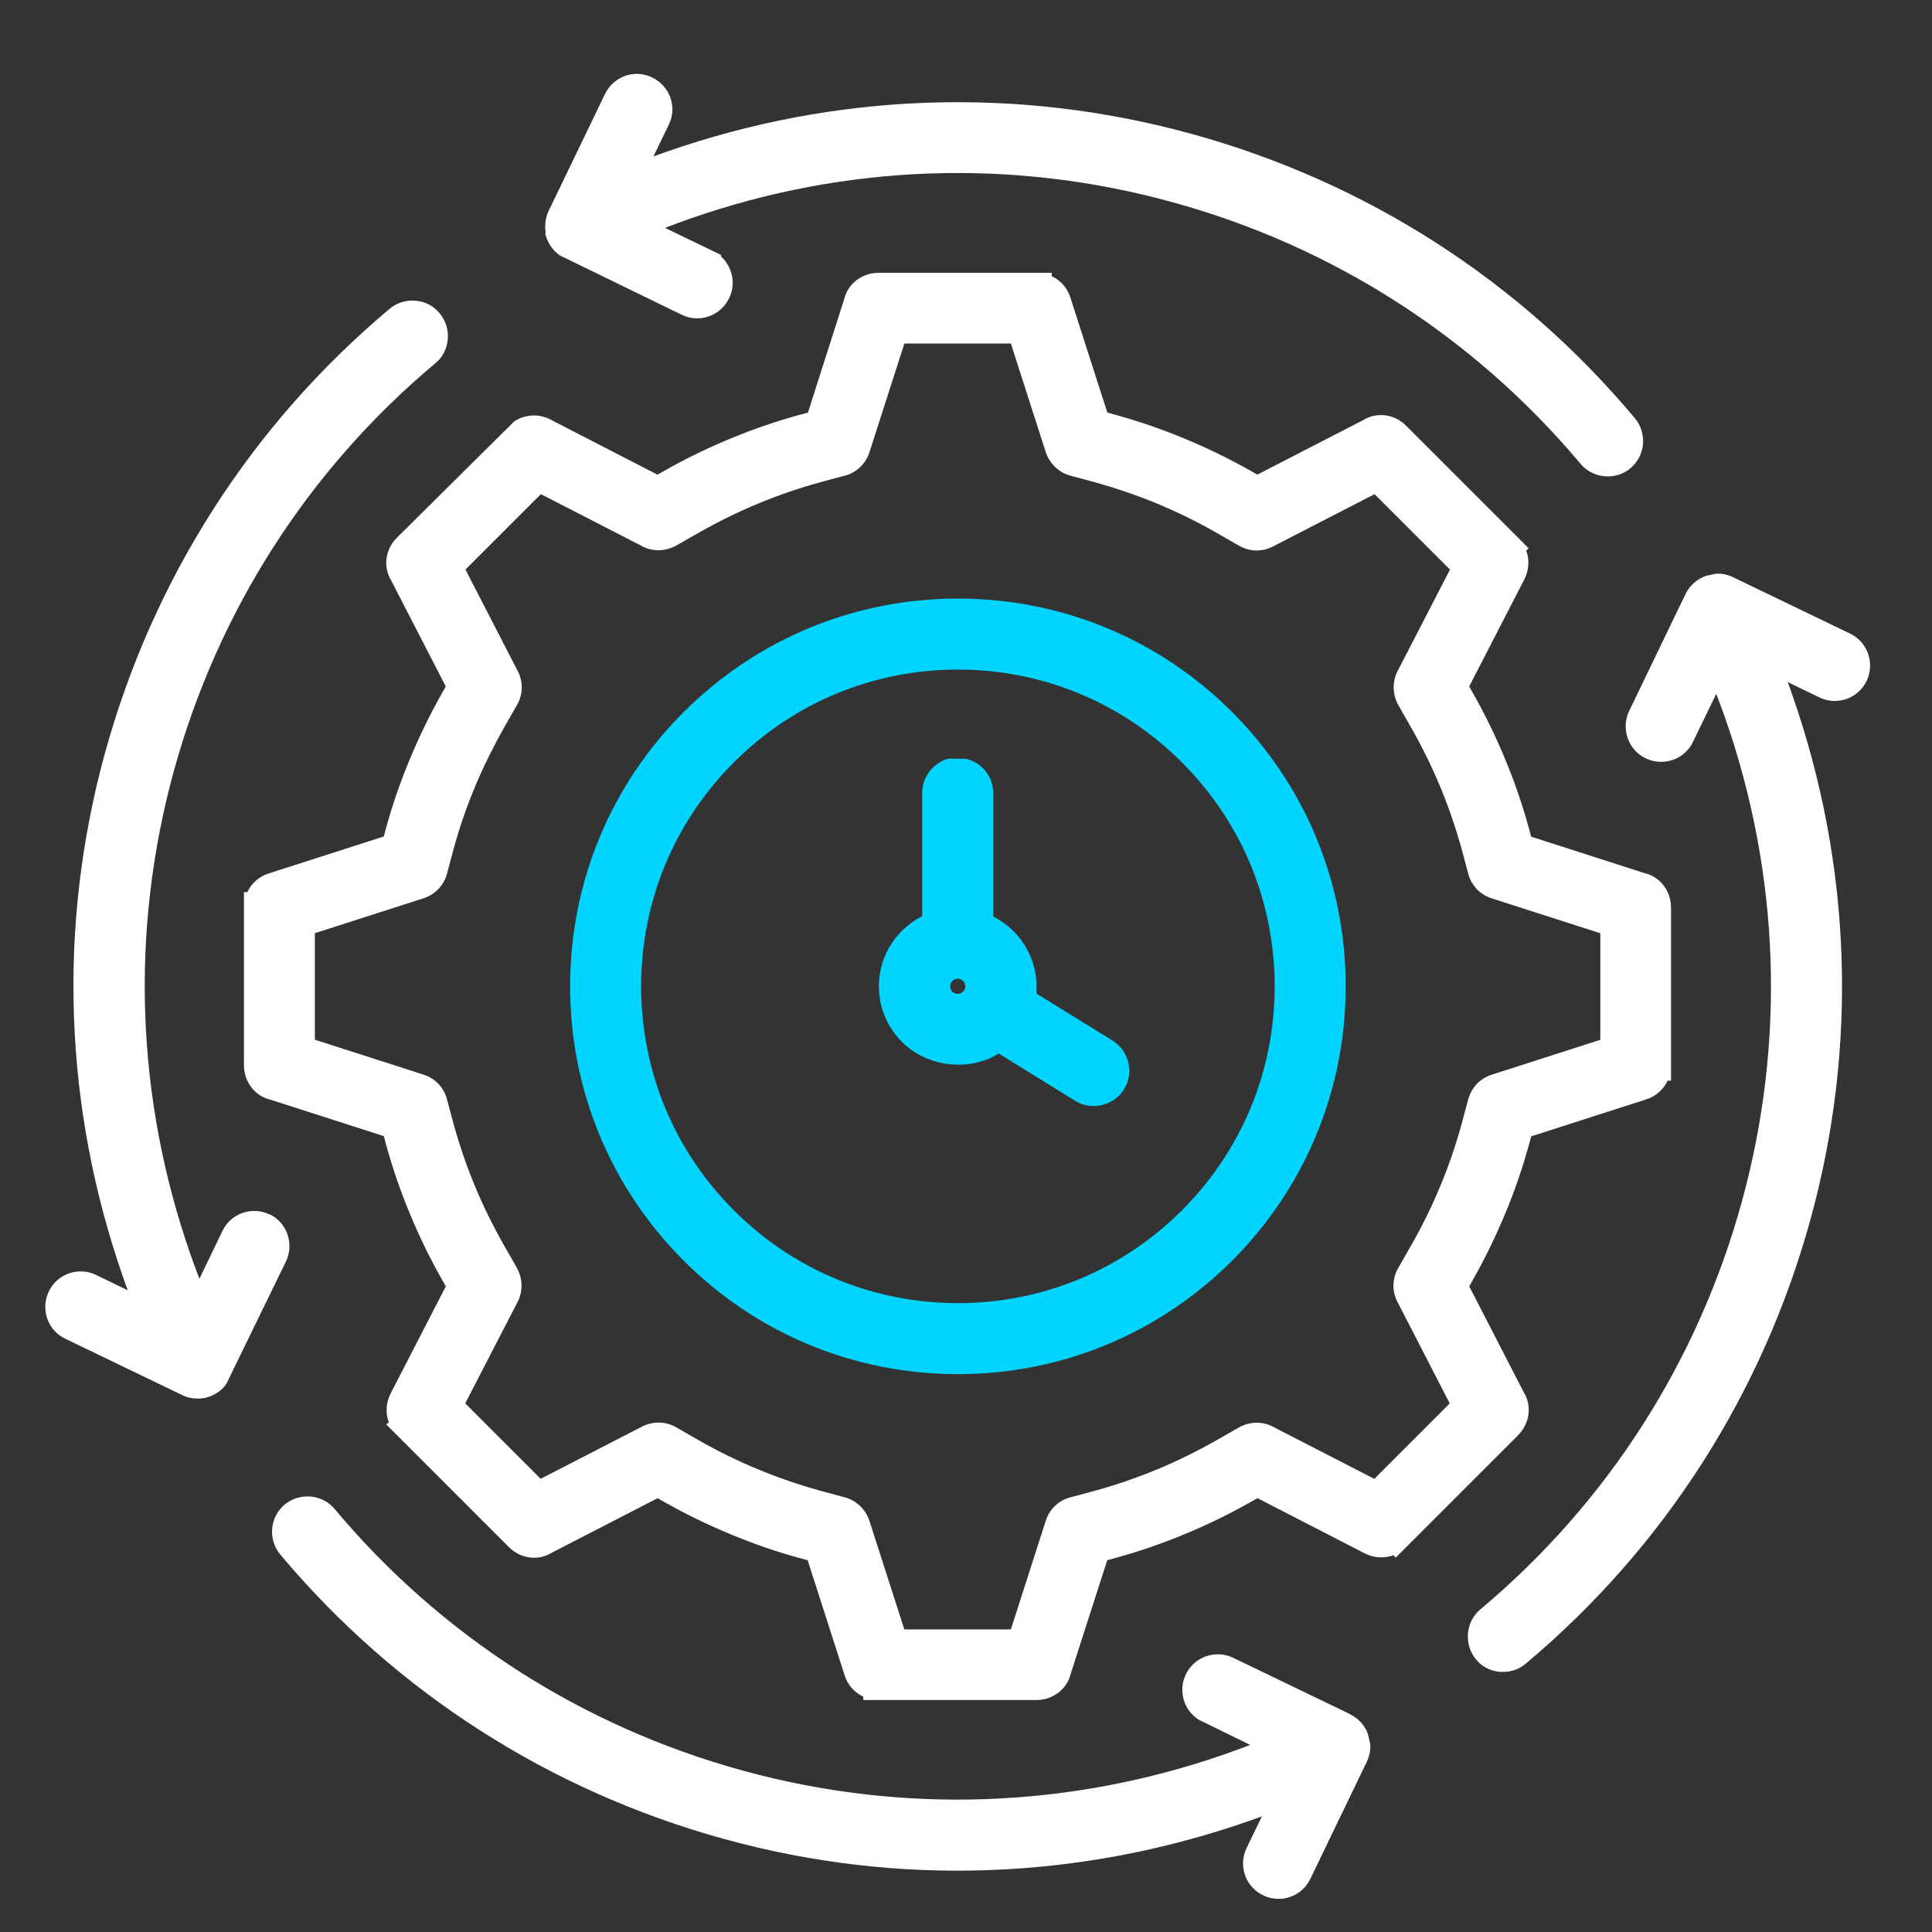 <?xml version="1.0" encoding="UTF-8"?>
<svg id="uuid-82e1acdb-7b67-492d-94c2-7c688394009c" data-name="Layer_1" xmlns="http://www.w3.org/2000/svg" viewBox="0 0 56 56">
  <rect x="0" y="0" width="56" height="56" fill="#333333" stroke="none"/>
  <defs>
    <style>
      .uuid-05a30f47-8c96-4c65-8325-41112edebb91 {
        fill: #00d4ff;
      }

      .uuid-f05c43cc-a787-4eaa-a354-d40e1f84f26e {
        fill: #fff;
      }
    </style>
  </defs>
  <path class="uuid-f05c43cc-a787-4eaa-a354-d40e1f84f26e" d="M15.818,6.762l-.017-.145c0-.191.029-.347.098-.497l1.636-3.394c.121-.249.33-.434.584-.526.26-.093.538-.075.786.046.249.121.434.33.526.584.092.26.075.538-.046.786l-.445.919c.121-.046.249-.087.37-.133,4.932-1.723,10.194-1.902,15.212-.526,5.059,1.388,9.511,4.238,12.865,8.245.364.439.306,1.087-.127,1.451-.191.162-.428.237-.659.237-.295,0-.59-.127-.792-.37-3.088-3.677-7.175-6.302-11.83-7.58-4.62-1.272-9.459-1.104-13.998.486-.231.081-.463.168-.705.26l1.625.786v.046c.127.116.22.254.278.422.092.26.075.538-.046.786-.243.509-.861.729-1.37.48l-3.539-1.723c-.168-.121-.301-.289-.376-.486-.029-.087-.04-.121-.046-.156h.017ZM39.137,49.687l-3.394-1.636c-.509-.243-1.127-.029-1.37.48-.121.249-.133.526-.046.786.075.22.22.399.411.526l1.498.734c-.243.093-.474.179-.705.26-4.539,1.584-9.378,1.752-13.998.486-4.654-1.278-8.748-3.903-11.83-7.58-.358-.434-1.012-.491-1.451-.133-.434.364-.491,1.012-.127,1.451,3.359,4.001,7.811,6.852,12.871,8.245,5.019,1.382,10.28,1.197,15.212-.526.121-.04.249-.087.37-.133l-.445.919c-.121.249-.133.526-.046.786.093.26.278.468.526.584.139.069.295.104.445.104.116,0,.231-.017.341-.058.26-.092.468-.278.584-.526l1.636-3.394c.081-.173.116-.364.098-.509l-.069-.301c-.092-.243-.272-.445-.515-.561l.006-.006ZM7.816,35.203c-.249-.121-.526-.133-.786-.046-.26.092-.468.277-.584.526l-.665,1.382c-.093-.243-.179-.474-.26-.705-1.584-4.539-1.752-9.378-.486-13.998,1.278-4.655,3.903-8.748,7.58-11.83.214-.173.341-.422.364-.7.023-.272-.058-.538-.237-.752-.173-.214-.422-.341-.7-.364-.272-.023-.538.058-.752.237-4.001,3.359-6.852,7.811-8.245,12.865-1.382,5.019-1.197,10.28.526,15.212.04.121.087.249.133.37l-.919-.445c-.249-.121-.526-.133-.786-.046-.26.093-.468.278-.584.526-.121.249-.133.526-.046.786.093.26.278.468.526.584l3.394,1.636c.139.069.289.098.468.098h.029l.145-.017c.035-.006.069-.017.156-.046.197-.075.364-.202.474-.364l1.729-3.55c.243-.509.029-1.127-.48-1.37l.006.012ZM44.006,41.598l-3.55,3.55-.069-.069c-.266.098-.561.081-.827-.052l-3.111-1.602-.174.098c-.619.353-1.272.671-1.943.948-.653.272-1.341.509-2.047.7l-.191.052-1.058,3.29c-.098.434-.509.763-.994.763h-5.019v-.098c-.254-.116-.457-.341-.543-.624l-1.07-3.33-.191-.052c-.688-.185-1.376-.422-2.041-.7-.659-.272-1.313-.59-1.943-.948l-.173-.098-3.076,1.584c-.382.237-.902.174-1.237-.168l-3.55-3.55.069-.069c-.098-.266-.081-.561.052-.827l1.602-3.111-.098-.173c-.353-.619-.671-1.272-.948-1.943-.272-.653-.509-1.341-.7-2.047l-.052-.191-3.29-1.058c-.434-.098-.763-.509-.763-.994v-5.019h.098c.116-.254.341-.457.624-.544l3.33-1.07.052-.191c.185-.682.416-1.359.688-2.012.283-.688.601-1.336.96-1.972l.098-.173-1.584-3.076c-.237-.382-.173-.902.168-1.237l3.4-3.371c.306-.202.705-.231,1.041-.058l3.111,1.602.174-.098c.619-.353,1.272-.671,1.943-.948.653-.272,1.341-.509,2.047-.7l.197-.052,1.052-3.29c.098-.434.509-.763.995-.763h5.019v.098c.254.116.457.341.543.624l1.07,3.33.191.052c.694.191,1.376.422,2.041.7.659.272,1.313.59,1.943.948l.173.098,3.076-1.584c.382-.237.902-.174,1.237.168l3.55,3.55-.069.069c.098.266.081.561-.052.827l-1.602,3.111.098.173c.353.619.671,1.272.948,1.943.272.653.509,1.341.7,2.047l.052.191,3.29,1.058c.434.098.763.509.763.994v5.019h-.098c-.121.254-.341.457-.624.544l-3.33,1.07-.052.191c-.191.694-.422,1.382-.7,2.041-.278.671-.596,1.324-.948,1.943l-.098.173,1.584,3.076c.237.382.173.902-.168,1.237h.006ZM42.56,31.856c.092-.335.341-.596.676-.705l3.151-1.012v-3.088l-3.151-1.012c-.353-.116-.607-.393-.688-.752l-.185-.688c-.168-.607-.376-1.214-.619-1.798-.243-.584-.526-1.156-.838-1.706l-.376-.659c-.179-.324-.179-.717.006-1.035l1.492-2.891-2.186-2.186-2.943,1.515c-.306.162-.671.156-.977-.017l-.665-.382c-.567-.324-1.139-.601-1.706-.838-.572-.237-1.18-.445-1.798-.619l-.729-.197c-.335-.092-.601-.347-.711-.677l-1.012-3.151h-3.088l-1.012,3.151c-.116.353-.393.607-.752.688l-.688.185c-.607.168-1.214.376-1.798.619-.584.243-1.156.526-1.706.838l-.659.376c-.324.179-.717.179-1.029-.006l-2.891-1.486-2.186,2.186,1.515,2.943c.162.306.156.677-.023.983l-.376.659c-.318.567-.601,1.139-.838,1.706-.254.607-.457,1.203-.619,1.798l-.197.734c-.092.335-.341.596-.677.705l-3.151,1.012v3.088l3.151,1.012c.353.116.607.393.688.752l.185.688c.168.607.376,1.214.619,1.798.243.584.526,1.156.838,1.706l.376.659c.179.324.179.717-.006,1.035l-1.492,2.891,2.186,2.186,2.943-1.515c.306-.156.671-.156.977.017l.665.382c.555.318,1.127.596,1.706.838.59.243,1.191.451,1.798.619l.729.197c.335.092.601.347.711.677l1.012,3.151h3.088l1.012-3.151c.116-.353.393-.607.752-.688l.688-.185c.607-.168,1.214-.376,1.798-.619.584-.243,1.156-.526,1.706-.838l.659-.376c.324-.179.717-.179,1.029.006l2.891,1.486,2.186-2.186-1.515-2.943c-.162-.306-.156-.677.023-.983l.376-.659c.312-.544.584-1.099.809-1.636l.029-.069c.249-.596.457-1.203.619-1.798l.197-.734ZM53.627,18.366l-3.394-1.636c-.174-.081-.364-.116-.509-.098l-.272.058c-.26.093-.474.278-.595.526l-1.636,3.394c-.243.509-.029,1.127.48,1.37.249.121.526.133.786.046.237-.081.428-.243.555-.463l.705-1.451c.092.243.179.474.26.705,1.584,4.539,1.752,9.378.486,13.998-1.278,4.655-3.903,8.748-7.58,11.83-.434.364-.491,1.012-.133,1.451.173.214.422.341.7.364h.092c.243,0,.474-.081.659-.243,4.001-3.359,6.852-7.811,8.245-12.865,1.382-5.019,1.197-10.28-.526-15.212-.04-.121-.087-.249-.133-.37l.919.445c.515.249,1.127.029,1.37-.48s.029-1.127-.48-1.37Z"/>
  <path class="uuid-05a30f47-8c96-4c65-8325-41112edebb91" d="M16.525,28.59c0,3.001,1.168,5.822,3.29,7.95,2.122,2.122,4.949,3.29,7.95,3.29s5.822-1.168,7.95-3.29c2.122-2.128,3.29-4.949,3.29-7.95s-1.168-5.822-3.29-7.95c-2.122-2.122-4.949-3.29-7.95-3.29s-5.822,1.168-7.95,3.29c-2.122,2.122-3.29,4.949-3.29,7.95ZM18.583,28.59c0-2.452.954-4.759,2.689-6.493s4.042-2.689,6.493-2.689,4.759.954,6.493,2.689,2.689,4.042,2.689,6.493-.954,4.759-2.689,6.493-4.042,2.689-6.493,2.689-4.759-.954-6.493-2.689-2.689-4.042-2.689-6.493ZM27.499,21.987c-.439.116-.769.52-.769.995v3.573c-.214.11-.411.254-.584.422-.434.434-.671,1.006-.671,1.613s.237,1.179.671,1.613c.729.729,1.937.867,2.804.335l2.215,1.37c.168.104.353.15.538.15.347,0,.682-.174.879-.486.295-.48.144-1.116-.335-1.411l-2.209-1.364c0-.064.006-.133.006-.197,0-.607-.237-1.179-.671-1.613-.168-.168-.37-.312-.584-.422v-3.573c0-.48-.324-.879-.769-.995M27.54,28.59c0-.058.023-.116.064-.156s.098-.064.156-.064.116.023.156.064.064.098.064.156-.023.116-.064.156c-.081.081-.231.081-.312,0-.04-.04-.064-.098-.064-.156Z"/>
</svg>